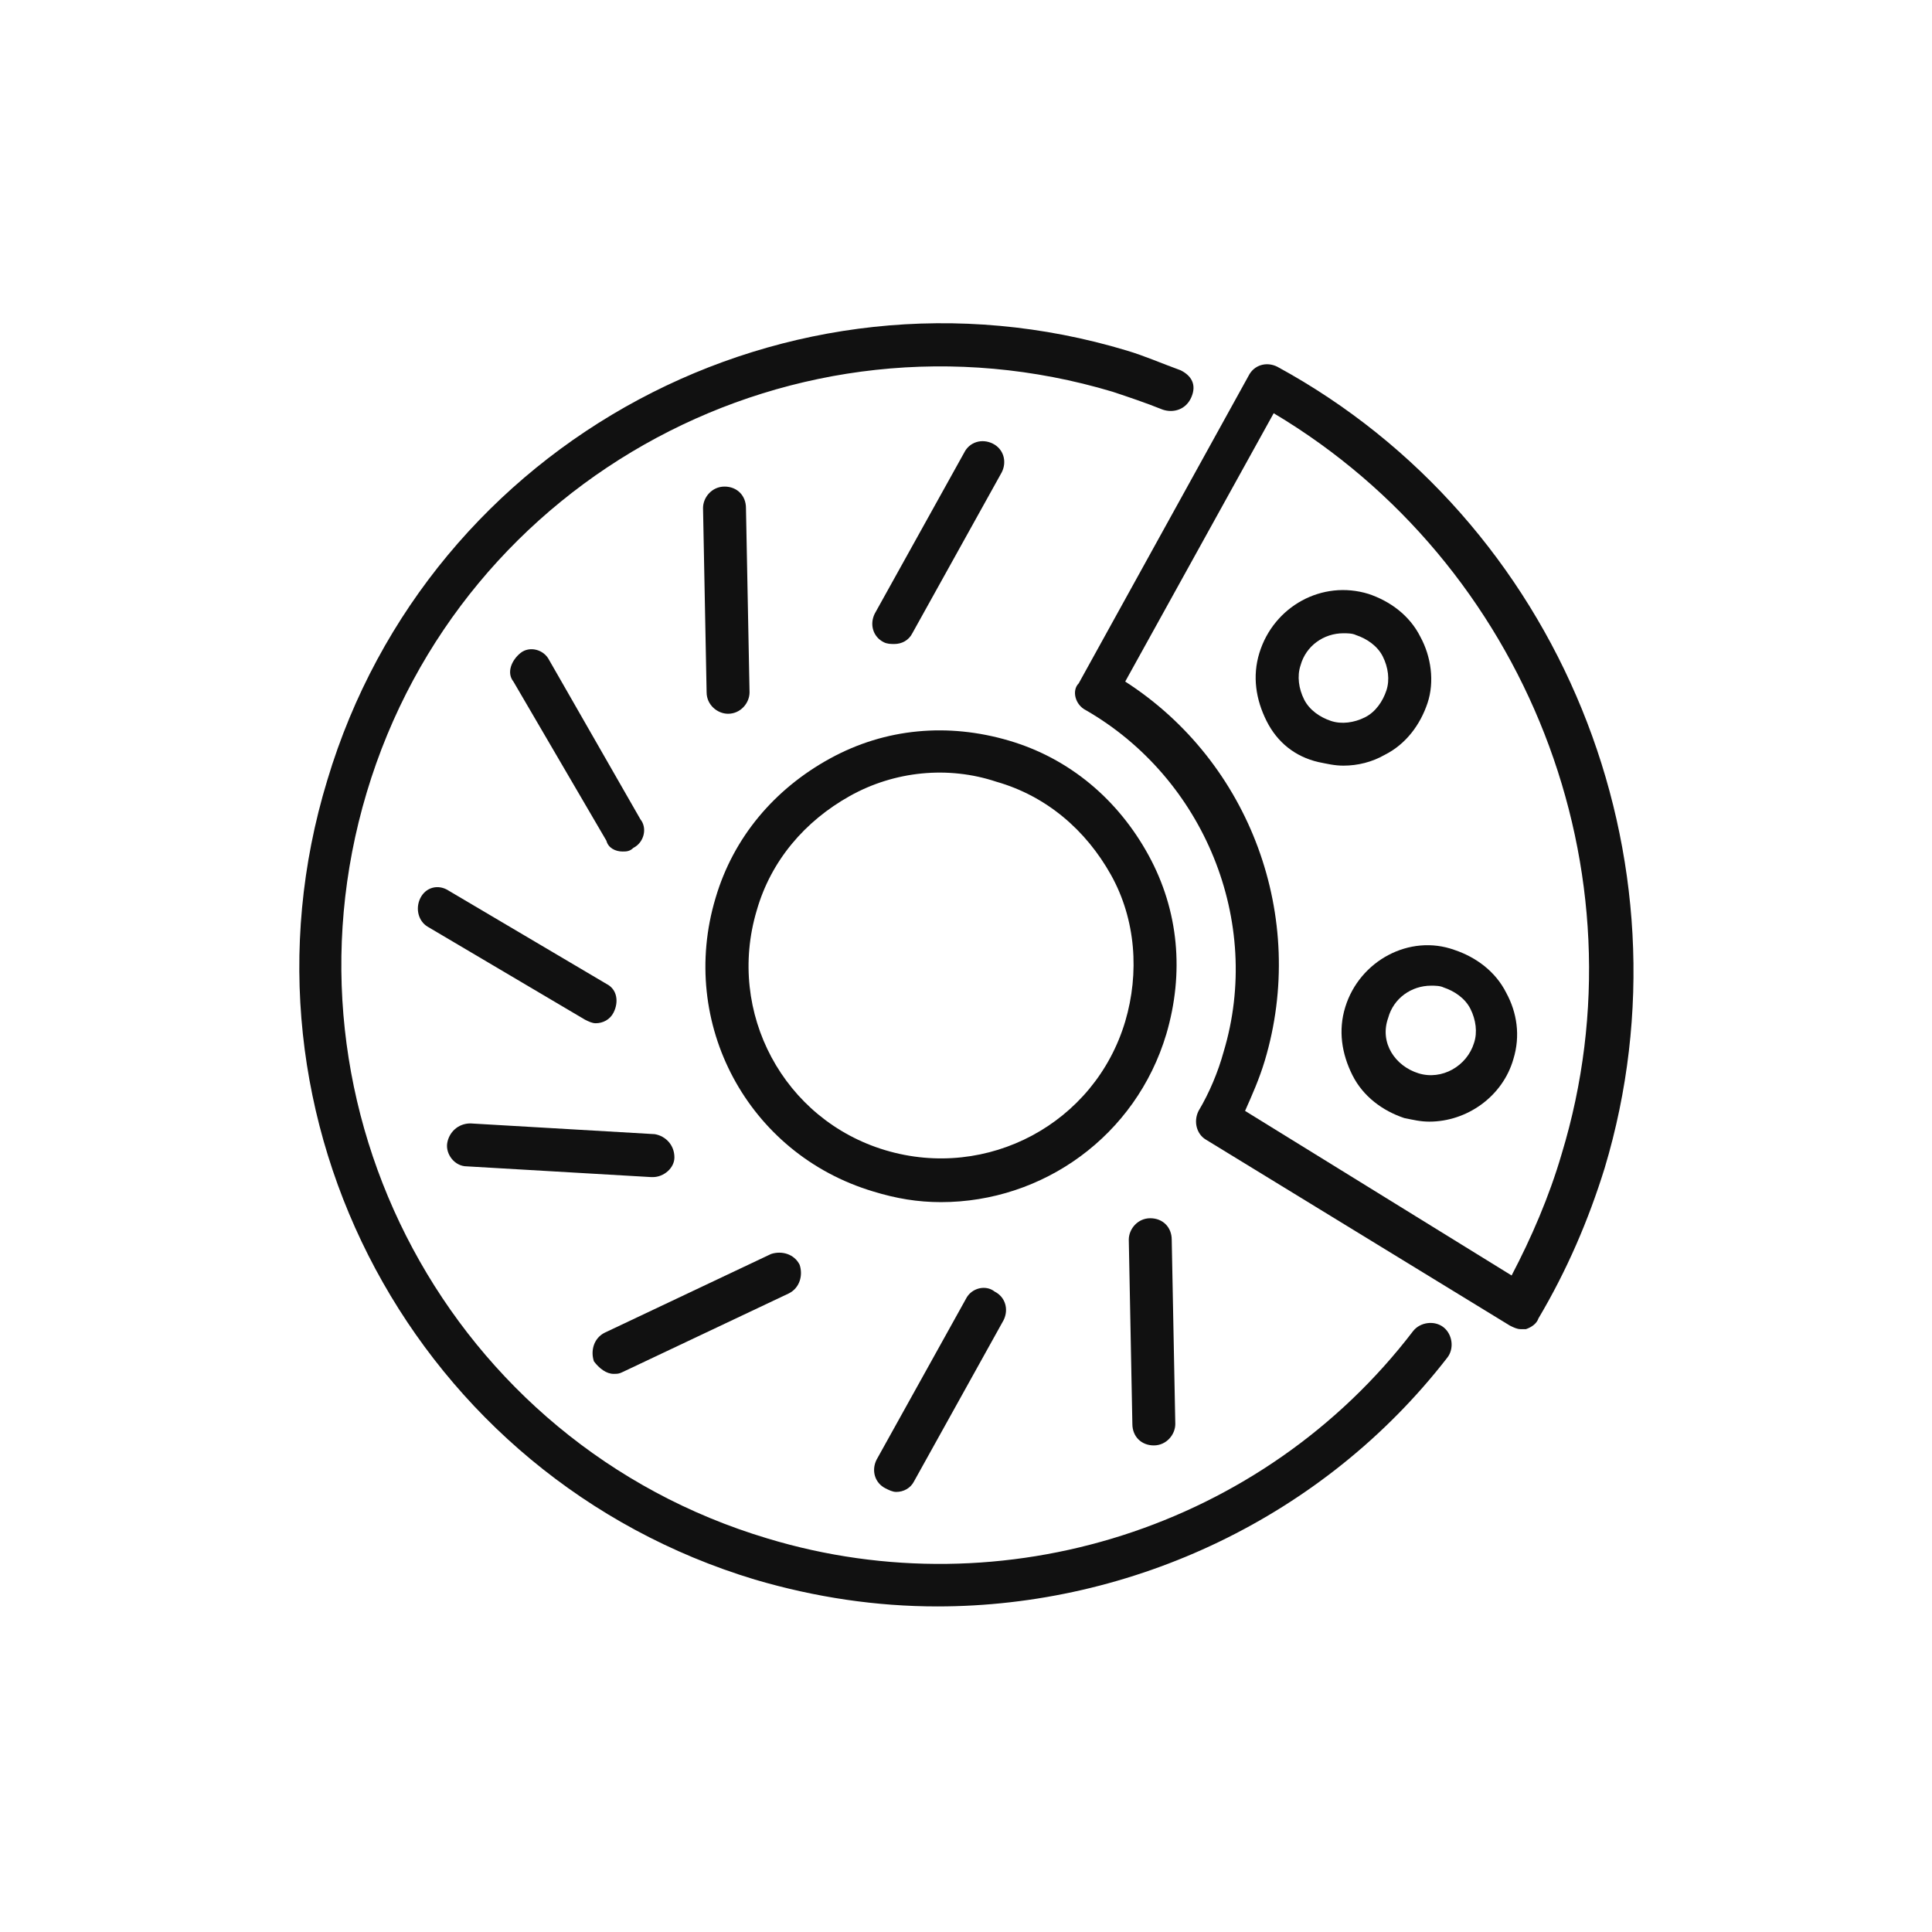 <?xml version="1.0" encoding="UTF-8"?> <svg xmlns="http://www.w3.org/2000/svg" xmlns:xlink="http://www.w3.org/1999/xlink" id="Layer_1" x="0px" y="0px" viewBox="0 0 108 108" style="enable-background:new 0 0 108 108;" xml:space="preserve"> <style type="text/css"> .st0{fill:#111111;} </style> <path class="st0" d="M64.2,47.8c-1.7-3.1-4.4-5.4-7.8-6.4c-3.4-1-6.9-0.7-10,1c-3.1,1.7-5.4,4.4-6.4,7.8c-2.1,7,1.8,14.3,8.8,16.4 c1.3,0.4,2.5,0.6,3.8,0.6c5.7,0,10.9-3.7,12.6-9.4C66.2,54.4,65.9,50.9,64.2,47.8z M62.9,57.1c-1.7,5.7-7.7,8.9-13.4,7.2 c-5.7-1.7-8.9-7.7-7.2-13.4c0.8-2.8,2.7-5,5.2-6.4s5.5-1.7,8.2-0.8c2.8,0.8,5,2.7,6.4,5.2S63.7,54.4,62.9,57.1z"></path> <path class="st0" d="M60.7,39.7c6.6,3.8,9.9,11.8,7.7,19.1c-0.3,1.1-0.8,2.3-1.4,3.3c-0.3,0.6-0.1,1.3,0.4,1.6l17,10.4 c0.2,0.1,0.4,0.2,0.6,0.2c0.1,0,0.2,0,0.3,0c0.3-0.1,0.6-0.3,0.7-0.6c1.6-2.7,2.8-5.5,3.7-8.4c5.2-17.3-2.5-36.2-18.3-44.8 c-0.6-0.3-1.3-0.1-1.6,0.5l-9.5,17.2C59.9,38.6,60.1,39.4,60.7,39.7L60.7,39.7z M71.2,23.1c14.1,8.4,20.9,25.6,16.1,41.4 c-0.7,2.4-1.7,4.7-2.8,6.8l-14.9-9.2c0.4-0.9,0.8-1.8,1.1-2.8c2.4-8-0.8-16.7-7.8-21.2L71.2,23.1L71.2,23.1z"></path> <path class="st0" d="M42.2,88.3c3.4,1,6.8,1.5,10.2,1.5c10.9,0,21.6-5,28.5-13.9c0.4-0.5,0.3-1.3-0.2-1.7c-0.5-0.4-1.3-0.3-1.7,0.2 C70.6,85.4,56.1,90,42.9,86c-17.7-5.3-27.7-24-22.4-41.7s24-27.7,41.7-22.4c0.9,0.3,1.8,0.6,2.8,1c0.6,0.2,1.3,0,1.6-0.7 S66.6,21,66,20.7c-1.1-0.4-2-0.8-3-1.1c-18.9-5.7-39,5-44.7,24C12.5,62.6,23.3,82.6,42.2,88.3L42.2,88.3z"></path> <path class="st0" d="M73.7,42.6c0.5,0.1,0.9,0.2,1.4,0.2c0.8,0,1.6-0.2,2.3-0.6c1.2-0.6,2-1.7,2.4-2.9s0.2-2.6-0.4-3.7 c-0.6-1.2-1.7-2-2.9-2.4c-2.6-0.8-5.3,0.7-6.1,3.3c-0.4,1.3-0.2,2.6,0.4,3.8S72.4,42.3,73.7,42.6z M72.7,37.2 c0.3-1.1,1.3-1.8,2.4-1.8c0.2,0,0.5,0,0.7,0.1c0.6,0.2,1.2,0.6,1.5,1.2s0.4,1.3,0.2,1.9c-0.2,0.6-0.6,1.2-1.2,1.5 c-0.6,0.3-1.3,0.4-1.9,0.2c-0.6-0.2-1.2-0.6-1.5-1.2S72.5,37.8,72.7,37.2z"></path> <path class="st0" d="M75.2,56.3c-0.4,1.3-0.2,2.6,0.4,3.8c0.6,1.2,1.7,2,2.9,2.4c0.5,0.1,0.9,0.2,1.4,0.2c2.1,0,4.1-1.4,4.7-3.5 c0.4-1.3,0.2-2.6-0.4-3.7c-0.6-1.2-1.7-2-2.9-2.4C78.8,52.2,76,53.7,75.2,56.3L75.2,56.3z M77.6,56.9c0.3-1.1,1.3-1.8,2.4-1.8 c0.2,0,0.5,0,0.7,0.1c0.6,0.2,1.2,0.6,1.5,1.2s0.4,1.3,0.2,1.9c-0.4,1.3-1.8,2.1-3.1,1.7S77.1,58.3,77.6,56.9L77.6,56.9z"></path> <path class="st0" d="M50,36c0.4,0,0.8-0.2,1-0.6l5-9c0.3-0.6,0.1-1.3-0.5-1.6c-0.6-0.3-1.3-0.1-1.6,0.5l-5,9 c-0.3,0.6-0.1,1.3,0.5,1.6C49.6,36,49.8,36,50,36L50,36z"></path> <path class="st0" d="M54,72.6l-5,9c-0.3,0.6-0.1,1.3,0.5,1.6c0.2,0.1,0.4,0.2,0.6,0.2c0.4,0,0.8-0.2,1-0.6l5-9 c0.3-0.6,0.1-1.3-0.5-1.6C55.1,71.8,54.3,72,54,72.6L54,72.6z"></path> <path class="st0" d="M40.7,39.9L40.7,39.9c0.7,0,1.2-0.6,1.2-1.2l-0.2-10.3c0-0.7-0.5-1.2-1.2-1.2h0c-0.7,0-1.2,0.6-1.2,1.2 l0.2,10.3C39.5,39.4,40.1,39.9,40.7,39.9z"></path> <path class="st0" d="M64.3,68.1c-0.7,0-1.2,0.6-1.2,1.2l0.2,10.3c0,0.7,0.5,1.2,1.2,1.2h0c0.7,0,1.2-0.6,1.2-1.2l-0.2-10.3 C65.5,68.6,65,68.1,64.3,68.1z"></path> <path class="st0" d="M34.8,47.6c0.2,0,0.4,0,0.6-0.2c0.6-0.3,0.8-1.1,0.4-1.6l-5.1-8.9c-0.3-0.6-1.1-0.8-1.6-0.4s-0.8,1.1-0.4,1.6 l5.2,8.9C34,47.4,34.4,47.6,34.8,47.6z"></path> <path class="st0" d="M23.5,50.2c-0.3,0.6-0.1,1.3,0.4,1.6l8.8,5.2c0.2,0.1,0.4,0.2,0.6,0.2c0.4,0,0.8-0.2,1-0.6 c0.3-0.6,0.2-1.3-0.4-1.6l-8.8-5.2C24.5,49.4,23.8,49.6,23.5,50.2z"></path> <path class="st0" d="M26.1,65.2l10.3,0.6c0,0,0,0,0.1,0c0.6,0,1.2-0.5,1.2-1.1c0-0.7-0.5-1.2-1.1-1.3l-10.3-0.6 c-0.7,0-1.2,0.5-1.3,1.1S25.4,65.2,26.1,65.2z"></path> <path class="st0" d="M34.3,76.8c0.2,0,0.3,0,0.5-0.1l9.3-4.4c0.6-0.3,0.8-1,0.6-1.6c-0.3-0.6-1-0.8-1.6-0.6l-9.3,4.4 c-0.6,0.3-0.8,1-0.6,1.6C33.5,76.5,33.9,76.8,34.3,76.8z"></path> </svg> 